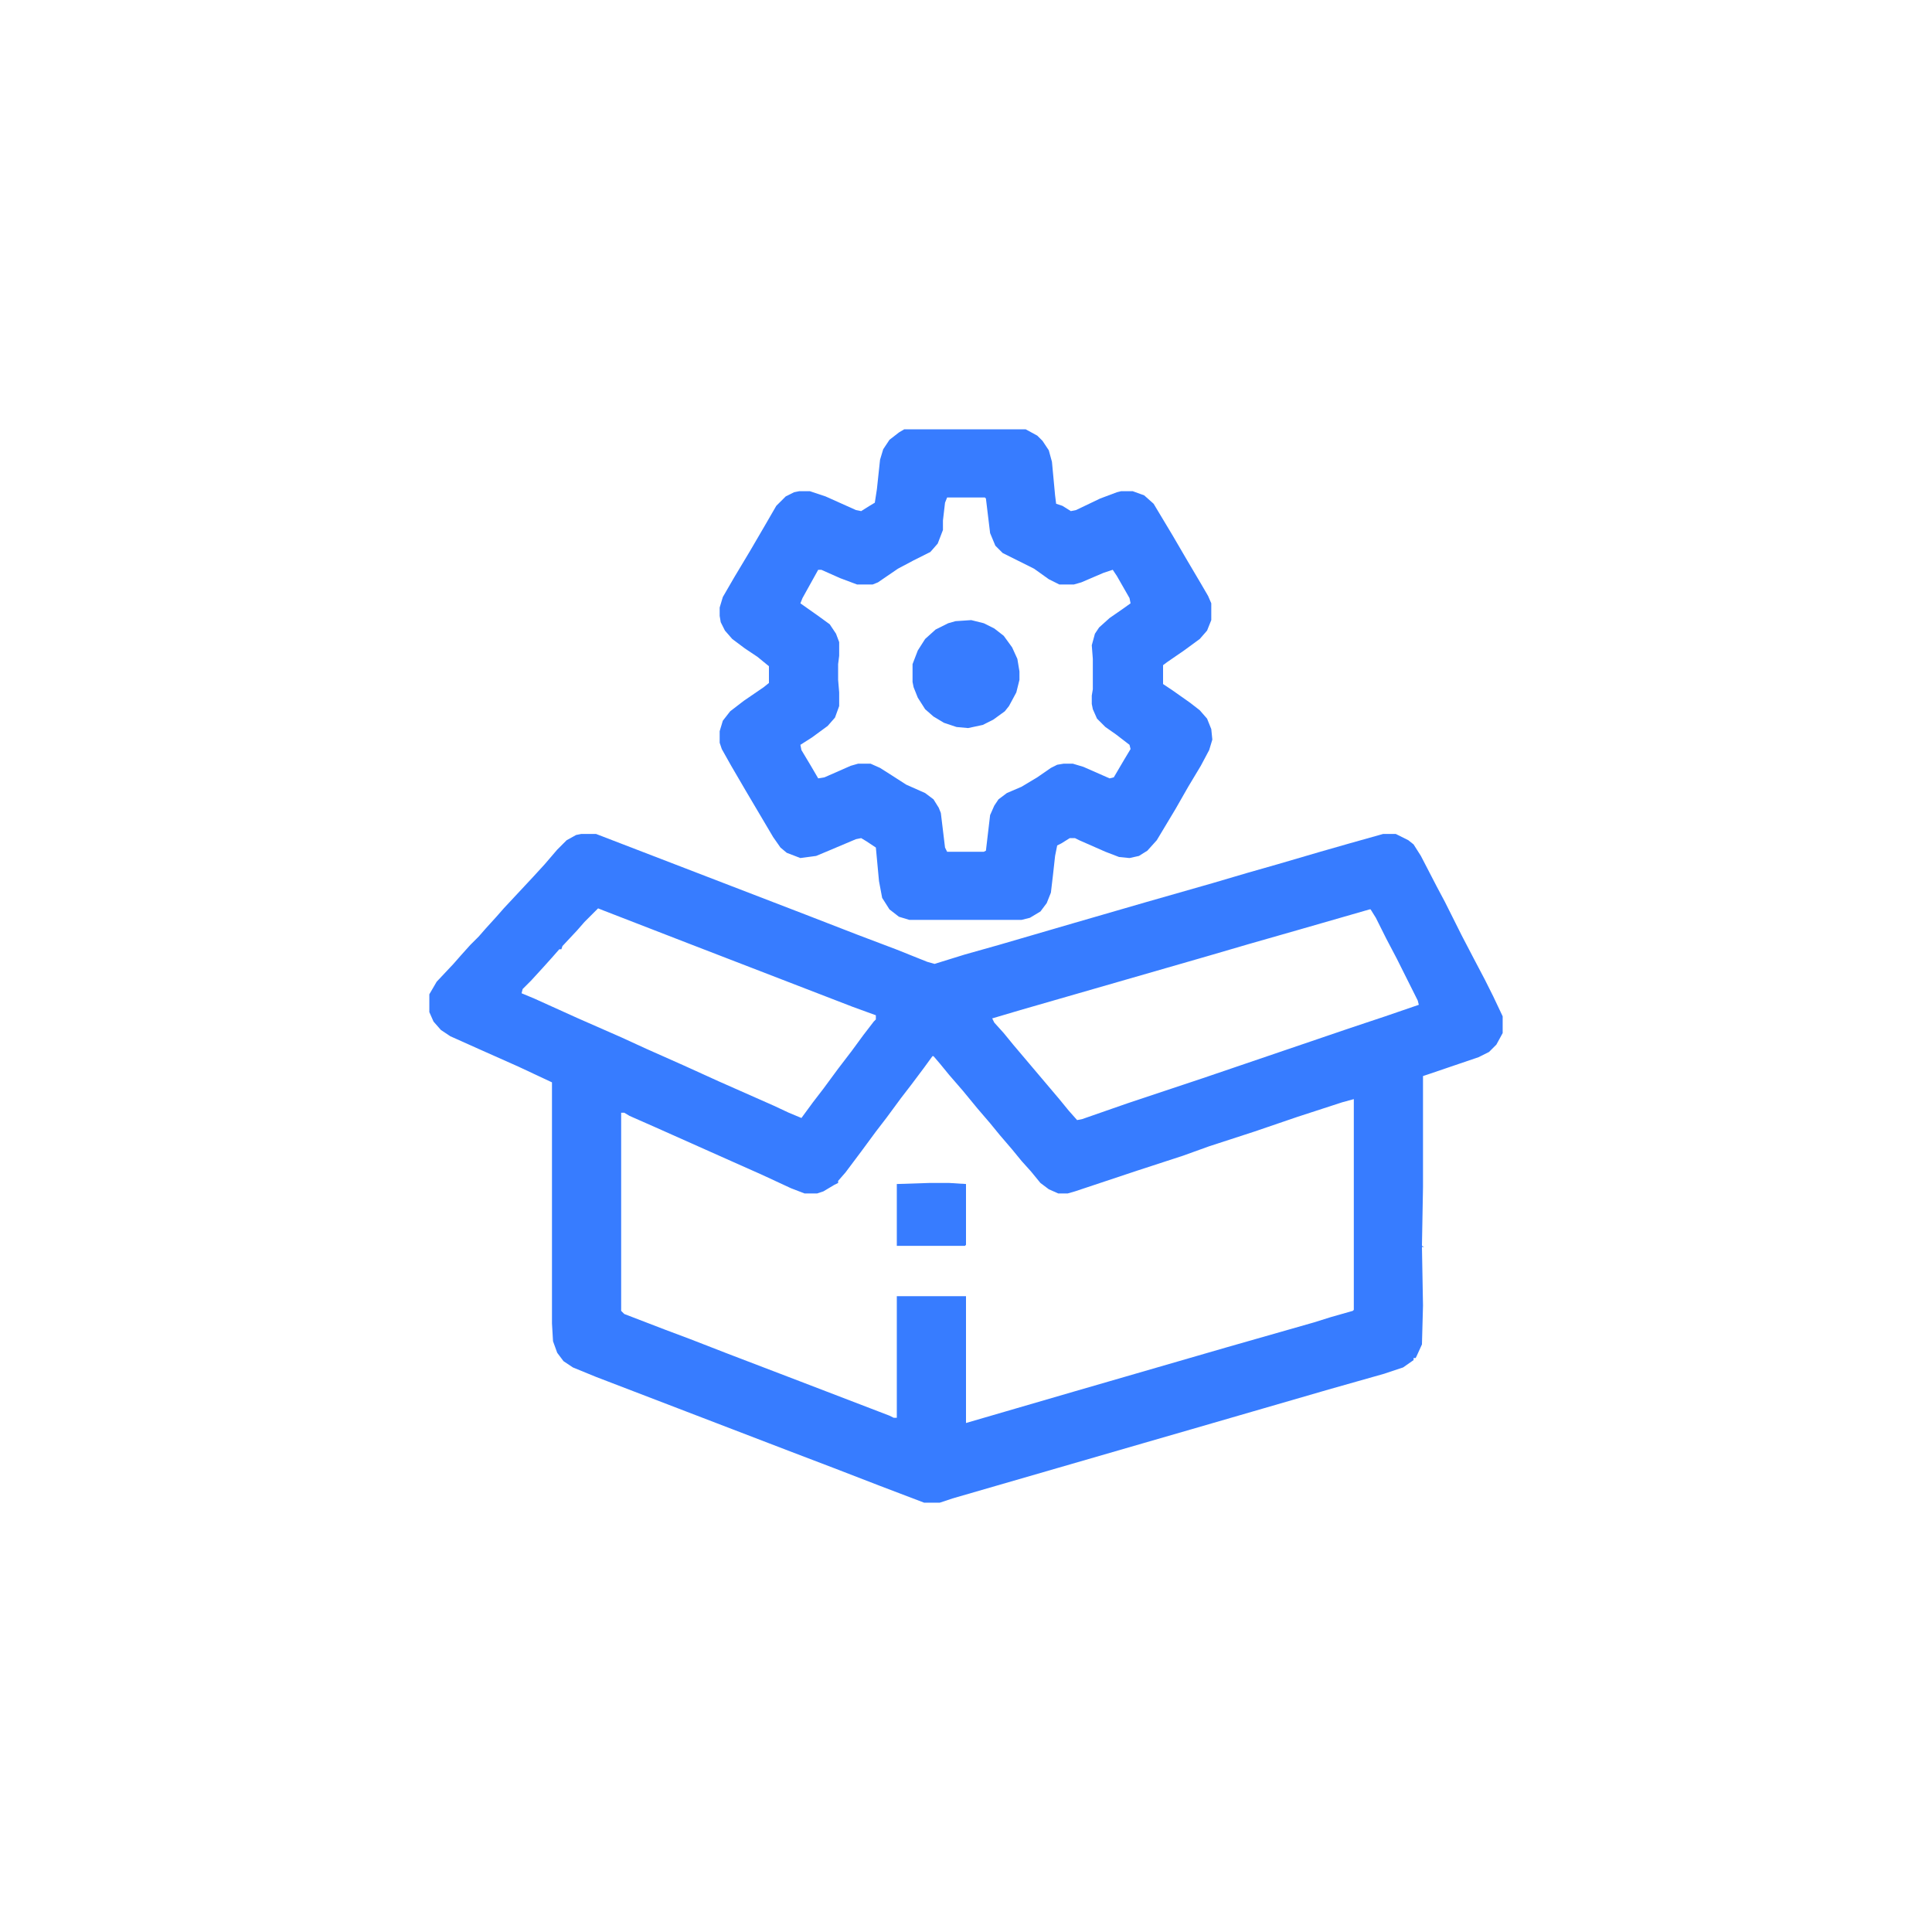 <svg width="90" height="90" viewBox="0 0 90 90" fill="none" xmlns="http://www.w3.org/2000/svg">
<path d="M27.08 38.848H27.764L29.033 39.336L37.529 42.607L39.922 43.535L41.728 44.219L43.193 44.805L43.535 44.902L44.951 44.463L46.514 44.023L50.029 42.998L53.398 42.022L56.475 41.143L58.135 40.654L59.502 40.264L61.504 39.678L62.871 39.287L64.434 38.848H65.019L65.606 39.141L65.85 39.336L66.191 39.873L66.924 41.289L67.314 42.022L68.096 43.584L68.682 44.707L69.17 45.635L69.561 46.416L70 47.344V48.125L69.707 48.662L69.365 49.004L68.877 49.248L66.582 50.029L66.289 50.127V55.303L66.24 58.037L66.338 58.086H66.24L66.289 60.82L66.24 62.627L65.996 63.164L65.947 63.262H65.85V63.359L65.361 63.701L64.482 63.994L61.895 64.727L55.498 66.582L53.301 67.217L44.365 69.805L43.779 70H43.047L40.996 69.219L38.848 68.389L36.797 67.607L31.963 65.752L27.764 64.141L26.689 63.701L26.25 63.408L25.957 63.018L25.762 62.48L25.713 61.65V50.42L24.15 49.688L22.393 48.906L20.977 48.272L20.537 47.978L20.195 47.588L20 47.148V46.318L20.342 45.732L21.123 44.902L21.465 44.512L21.904 44.023L22.295 43.633L22.637 43.242L23.125 42.705L23.467 42.315L24.834 40.85L25.371 40.264L25.957 39.58L26.396 39.141L26.836 38.897L27.08 38.848ZM27.861 42.315L27.227 42.949L26.885 43.34L26.201 44.072L26.152 44.219H26.055L25.713 44.609L25.273 45.098L24.736 45.684L24.346 46.074L24.297 46.27L24.883 46.514L26.934 47.441L28.936 48.32L30.107 48.857L31.865 49.639L33.477 50.371L36.016 51.494L36.748 51.836L37.334 52.08L37.871 51.348L38.359 50.713L39.043 49.785L39.678 48.955L40.215 48.223L40.703 47.588L40.801 47.49V47.295L39.727 46.904L32.012 43.926L28.105 42.412L27.861 42.315ZM63.799 42.363L60.576 43.291L58.184 43.975L56.182 44.56L47.539 47.051L46.221 47.441L46.318 47.637L46.758 48.125L47.197 48.662L49.346 51.201L49.785 51.738L50.176 52.178L50.42 52.129L52.52 51.397L56.035 50.225L62.92 47.881L64.531 47.344L66.094 46.807L66.045 46.611L65.068 44.658L64.58 43.73L64.092 42.754L63.848 42.363H63.799ZM43.438 49.199L43.047 49.736L42.461 50.518L41.973 51.152L41.289 52.08L40.801 52.715L40.117 53.643L39.385 54.619L39.043 55.01V55.107L38.848 55.205L38.359 55.498L38.066 55.596H37.48L36.846 55.352L35.478 54.717L34.16 54.131L30.547 52.52L29.326 51.982L29.082 51.836H28.936V61.065L29.082 61.211L30.986 61.943L32.158 62.383L33.916 63.066L37.236 64.336L41.435 65.947L41.631 66.045H41.777V60.381H45V66.289L47.344 65.606L50.029 64.824L57.109 62.773L61.211 61.602L61.992 61.357L63.018 61.065L63.066 61.016V51.201L62.529 51.348L60.43 52.031L58.428 52.715L56.328 53.398L55.107 53.838L53.008 54.522L50.078 55.498L49.736 55.596H49.297L48.857 55.4L48.467 55.107L48.027 54.57L47.588 54.082L47.148 53.545L46.562 52.861L46.123 52.324L45.537 51.641L44.853 50.81L44.219 50.078L43.779 49.541L43.486 49.199H43.438Z" fill="#377CFF"/>
<path d="M42.119 20H47.783L48.32 20.293L48.565 20.537L48.857 20.977L49.004 21.514L49.15 23.076L49.199 23.467L49.492 23.564L49.883 23.809L50.127 23.76L51.25 23.223L52.031 22.93L52.227 22.881H52.764L53.301 23.076L53.74 23.467L54.619 24.932L55.303 26.104L55.938 27.178L56.279 27.764L56.426 28.105V28.887L56.23 29.375L55.889 29.766L55.156 30.303L54.375 30.84L54.18 30.986V31.865L54.619 32.158L55.449 32.744L55.889 33.086L56.23 33.477L56.426 33.965L56.475 34.453L56.328 34.941L55.938 35.674L55.352 36.65L54.766 37.676L53.887 39.141L53.447 39.629L53.057 39.873L52.617 39.971L52.129 39.922L51.494 39.678L50.273 39.141L50.078 39.043H49.834L49.443 39.287L49.248 39.385L49.15 39.873L49.053 40.752L48.955 41.582L48.76 42.07L48.467 42.461L47.978 42.754L47.588 42.852H42.363L41.875 42.705L41.435 42.363L41.094 41.826L40.947 41.045L40.801 39.482L40.361 39.19L40.117 39.043L39.873 39.092L38.603 39.629L38.018 39.873L37.285 39.971L36.65 39.727L36.357 39.482L36.016 38.994L34.746 36.846L34.062 35.674L33.623 34.893L33.525 34.6V34.062L33.672 33.574L34.014 33.135L34.648 32.647L35.576 32.012L35.82 31.816V31.035L35.283 30.596L34.697 30.205L34.111 29.766L33.77 29.375L33.574 28.984L33.525 28.691V28.301L33.672 27.812L34.209 26.885L34.941 25.664L35.625 24.492L36.162 23.564L36.602 23.125L36.992 22.93L37.236 22.881H37.725L38.457 23.125L39.873 23.76L40.117 23.809L40.508 23.564L40.752 23.418L40.85 22.783L40.996 21.416L41.143 20.928L41.435 20.488L41.875 20.146L42.119 20ZM44.121 23.174L44.023 23.418L43.926 24.248V24.688L43.682 25.322L43.34 25.713L42.559 26.104L41.826 26.494L40.898 27.129L40.654 27.227H39.922L39.141 26.934L38.262 26.543H38.115L37.383 27.861L37.285 28.105L38.115 28.691L38.652 29.082L38.945 29.521L39.092 29.912V30.547L39.043 30.938V31.67L39.092 32.256V32.891L38.897 33.428L38.555 33.818L37.822 34.355L37.285 34.697L37.334 34.941L37.773 35.674L38.115 36.26L38.408 36.211L39.629 35.674L39.971 35.576H40.557L40.996 35.772L41.533 36.113L42.217 36.553L43.096 36.943L43.486 37.236L43.73 37.627L43.828 37.871L44.023 39.482L44.121 39.678H45.83L45.928 39.629L46.123 37.969L46.318 37.529L46.514 37.236L46.904 36.943L47.588 36.65L48.32 36.211L48.955 35.772L49.248 35.625L49.541 35.576H49.98L50.469 35.723L51.69 36.26L51.885 36.211L52.373 35.381L52.666 34.893L52.617 34.697L51.982 34.209L51.494 33.867L51.103 33.477L50.908 33.037L50.859 32.793V32.402L50.908 32.109V30.693L50.859 30.059L51.006 29.521L51.201 29.229L51.69 28.789L52.324 28.35L52.666 28.105L52.617 27.861L52.031 26.836L51.836 26.543L51.397 26.689L50.371 27.129L50.029 27.227H49.346L48.857 26.982L48.174 26.494L46.709 25.762L46.367 25.42L46.123 24.834L45.928 23.223L45.879 23.174H44.121Z" fill="#377CFF"/>
<path d="M45.244 28.887L45.83 29.033L46.318 29.277L46.758 29.619L47.148 30.156L47.393 30.693L47.49 31.279V31.67L47.344 32.256L47.002 32.891L46.807 33.135L46.27 33.525L45.781 33.77L45.098 33.916L44.56 33.867L43.975 33.672L43.486 33.379L43.096 33.037L42.754 32.5L42.559 32.012L42.51 31.768V30.938L42.754 30.303L43.096 29.766L43.584 29.326L44.17 29.033L44.512 28.936L45.244 28.887Z" fill="#377CFF"/>
<path d="M43.291 55.107H44.219L45 55.156V57.988L44.951 58.037H41.777V55.156L43.291 55.107Z" fill="#377CFF"/>
</svg>
